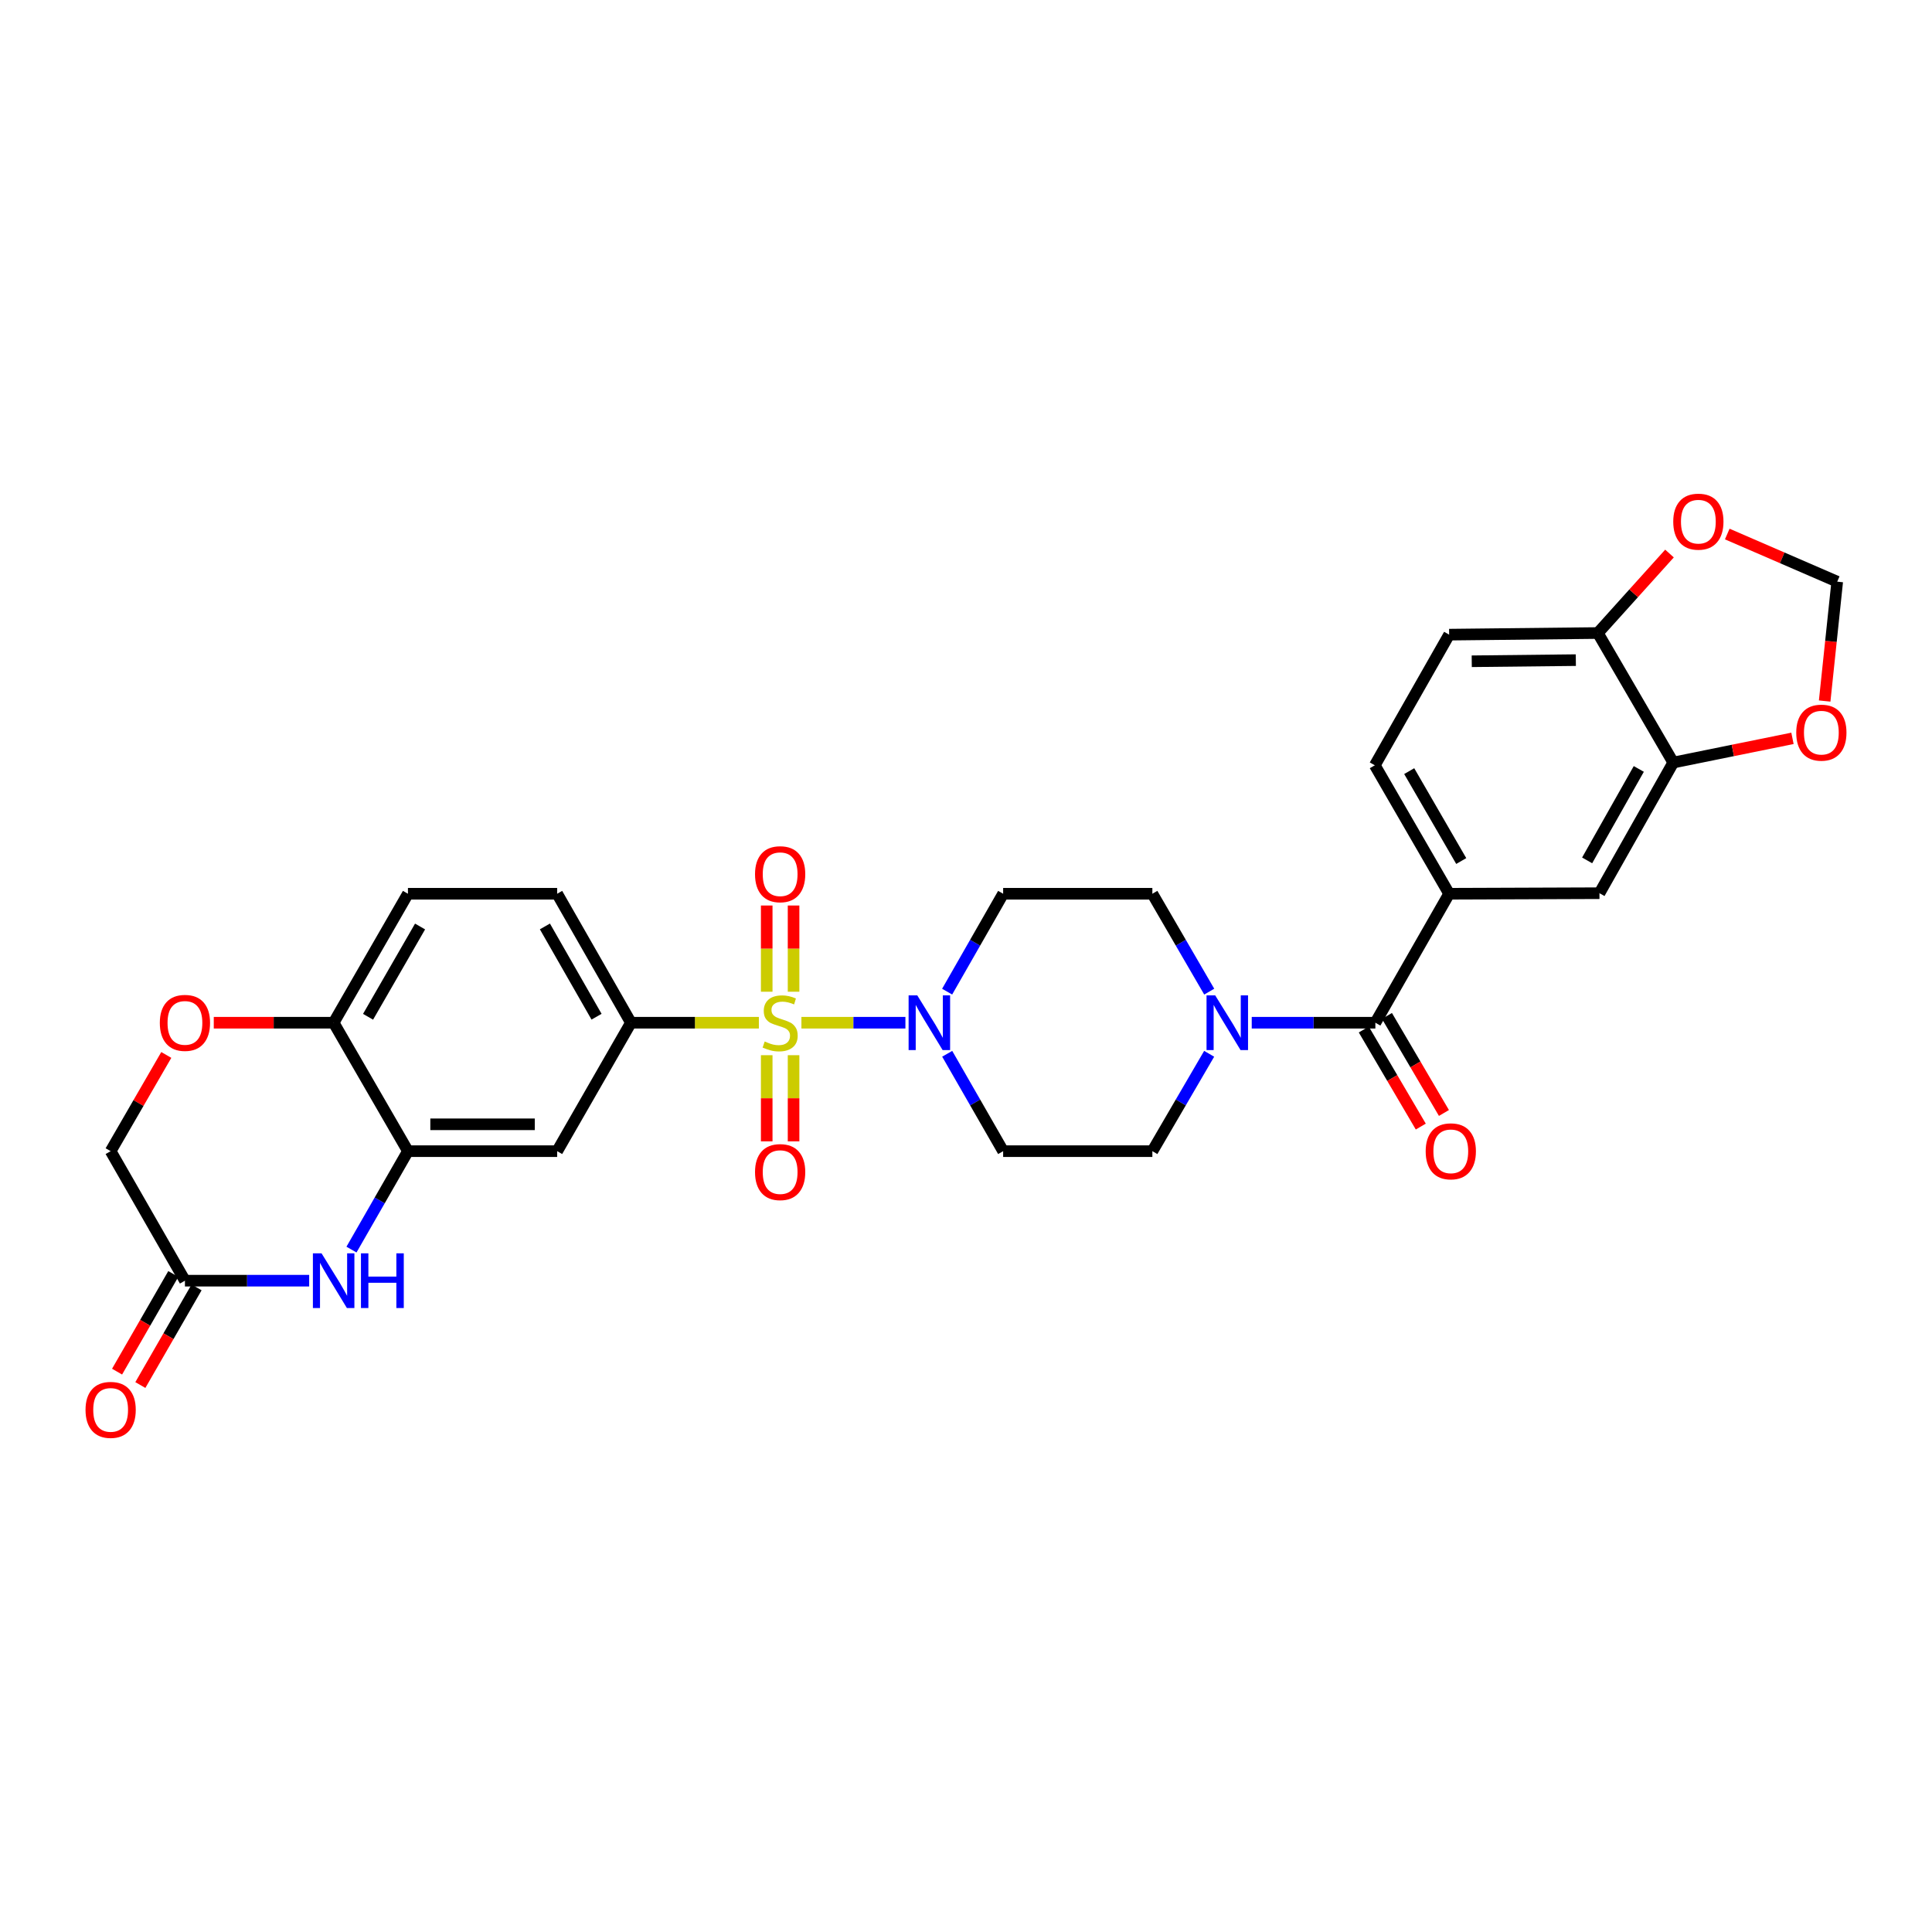 <?xml version='1.0' encoding='iso-8859-1'?>
<svg version='1.1' baseProfile='full'
              xmlns='http://www.w3.org/2000/svg'
                      xmlns:rdkit='http://www.rdkit.org/xml'
                      xmlns:xlink='http://www.w3.org/1999/xlink'
                  xml:space='preserve'
width='1000px' height='1000px' viewBox='0 0 1000 1000'>
<!-- END OF HEADER -->
<rect style='opacity:1.0;fill:#FFFFFF;stroke:none' width='1000' height='1000' x='0' y='0'> </rect>
<path class='bond-0' d='M 414.812,529.358 L 441.726,529.358' style='fill:none;fill-rule:evenodd;stroke:#CCCC00;stroke-width:6px;stroke-linecap:butt;stroke-linejoin:miter;stroke-opacity:1' />
<path class='bond-0' d='M 441.726,529.358 L 468.64,529.358' style='fill:none;fill-rule:evenodd;stroke:#0000FF;stroke-width:6px;stroke-linecap:butt;stroke-linejoin:miter;stroke-opacity:1' />
<path class='bond-1' d='M 392.79,529.358 L 359.679,529.358' style='fill:none;fill-rule:evenodd;stroke:#CCCC00;stroke-width:6px;stroke-linecap:butt;stroke-linejoin:miter;stroke-opacity:1' />
<path class='bond-1' d='M 359.679,529.358 L 326.567,529.358' style='fill:none;fill-rule:evenodd;stroke:#000000;stroke-width:6px;stroke-linecap:butt;stroke-linejoin:miter;stroke-opacity:1' />
<path class='bond-11' d='M 410.752,513.314 L 410.752,491.003' style='fill:none;fill-rule:evenodd;stroke:#CCCC00;stroke-width:6px;stroke-linecap:butt;stroke-linejoin:miter;stroke-opacity:1' />
<path class='bond-11' d='M 410.752,491.003 L 410.752,468.692' style='fill:none;fill-rule:evenodd;stroke:#FF0000;stroke-width:6px;stroke-linecap:butt;stroke-linejoin:miter;stroke-opacity:1' />
<path class='bond-11' d='M 396.85,513.314 L 396.85,491.003' style='fill:none;fill-rule:evenodd;stroke:#CCCC00;stroke-width:6px;stroke-linecap:butt;stroke-linejoin:miter;stroke-opacity:1' />
<path class='bond-11' d='M 396.85,491.003 L 396.85,468.692' style='fill:none;fill-rule:evenodd;stroke:#FF0000;stroke-width:6px;stroke-linecap:butt;stroke-linejoin:miter;stroke-opacity:1' />
<path class='bond-12' d='M 396.85,546.168 L 396.85,568.465' style='fill:none;fill-rule:evenodd;stroke:#CCCC00;stroke-width:6px;stroke-linecap:butt;stroke-linejoin:miter;stroke-opacity:1' />
<path class='bond-12' d='M 396.85,568.465 L 396.85,590.761' style='fill:none;fill-rule:evenodd;stroke:#FF0000;stroke-width:6px;stroke-linecap:butt;stroke-linejoin:miter;stroke-opacity:1' />
<path class='bond-12' d='M 410.752,546.168 L 410.752,568.465' style='fill:none;fill-rule:evenodd;stroke:#CCCC00;stroke-width:6px;stroke-linecap:butt;stroke-linejoin:miter;stroke-opacity:1' />
<path class='bond-12' d='M 410.752,568.465 L 410.752,590.761' style='fill:none;fill-rule:evenodd;stroke:#FF0000;stroke-width:6px;stroke-linecap:butt;stroke-linejoin:miter;stroke-opacity:1' />
<path class='bond-15' d='M 490.271,545.434 L 504.749,570.637' style='fill:none;fill-rule:evenodd;stroke:#0000FF;stroke-width:6px;stroke-linecap:butt;stroke-linejoin:miter;stroke-opacity:1' />
<path class='bond-15' d='M 504.749,570.637 L 519.227,595.841' style='fill:none;fill-rule:evenodd;stroke:#000000;stroke-width:6px;stroke-linecap:butt;stroke-linejoin:miter;stroke-opacity:1' />
<path class='bond-16' d='M 490.237,513.275 L 504.732,487.94' style='fill:none;fill-rule:evenodd;stroke:#0000FF;stroke-width:6px;stroke-linecap:butt;stroke-linejoin:miter;stroke-opacity:1' />
<path class='bond-16' d='M 504.732,487.94 L 519.227,462.604' style='fill:none;fill-rule:evenodd;stroke:#000000;stroke-width:6px;stroke-linecap:butt;stroke-linejoin:miter;stroke-opacity:1' />
<path class='bond-7' d='M 326.567,529.358 L 288.383,595.841' style='fill:none;fill-rule:evenodd;stroke:#000000;stroke-width:6px;stroke-linecap:butt;stroke-linejoin:miter;stroke-opacity:1' />
<path class='bond-24' d='M 326.567,529.358 L 288.383,462.604' style='fill:none;fill-rule:evenodd;stroke:#000000;stroke-width:6px;stroke-linecap:butt;stroke-linejoin:miter;stroke-opacity:1' />
<path class='bond-24' d='M 308.772,526.247 L 282.043,479.52' style='fill:none;fill-rule:evenodd;stroke:#000000;stroke-width:6px;stroke-linecap:butt;stroke-linejoin:miter;stroke-opacity:1' />
<path class='bond-2' d='M 711.888,529.358 L 679.892,529.358' style='fill:none;fill-rule:evenodd;stroke:#000000;stroke-width:6px;stroke-linecap:butt;stroke-linejoin:miter;stroke-opacity:1' />
<path class='bond-2' d='M 679.892,529.358 L 647.897,529.358' style='fill:none;fill-rule:evenodd;stroke:#0000FF;stroke-width:6px;stroke-linecap:butt;stroke-linejoin:miter;stroke-opacity:1' />
<path class='bond-6' d='M 711.888,529.358 L 750.072,462.604' style='fill:none;fill-rule:evenodd;stroke:#000000;stroke-width:6px;stroke-linecap:butt;stroke-linejoin:miter;stroke-opacity:1' />
<path class='bond-23' d='M 705.894,532.877 L 720.644,557.995' style='fill:none;fill-rule:evenodd;stroke:#000000;stroke-width:6px;stroke-linecap:butt;stroke-linejoin:miter;stroke-opacity:1' />
<path class='bond-23' d='M 720.644,557.995 L 735.394,583.113' style='fill:none;fill-rule:evenodd;stroke:#FF0000;stroke-width:6px;stroke-linecap:butt;stroke-linejoin:miter;stroke-opacity:1' />
<path class='bond-23' d='M 717.882,525.838 L 732.632,550.955' style='fill:none;fill-rule:evenodd;stroke:#000000;stroke-width:6px;stroke-linecap:butt;stroke-linejoin:miter;stroke-opacity:1' />
<path class='bond-23' d='M 732.632,550.955 L 747.382,576.073' style='fill:none;fill-rule:evenodd;stroke:#FF0000;stroke-width:6px;stroke-linecap:butt;stroke-linejoin:miter;stroke-opacity:1' />
<path class='bond-3' d='M 181.925,646.788 L 196.537,621.314' style='fill:none;fill-rule:evenodd;stroke:#0000FF;stroke-width:6px;stroke-linecap:butt;stroke-linejoin:miter;stroke-opacity:1' />
<path class='bond-3' d='M 196.537,621.314 L 211.149,595.841' style='fill:none;fill-rule:evenodd;stroke:#000000;stroke-width:6px;stroke-linecap:butt;stroke-linejoin:miter;stroke-opacity:1' />
<path class='bond-8' d='M 160.03,662.88 L 127.876,662.88' style='fill:none;fill-rule:evenodd;stroke:#0000FF;stroke-width:6px;stroke-linecap:butt;stroke-linejoin:miter;stroke-opacity:1' />
<path class='bond-8' d='M 127.876,662.88 L 95.722,662.88' style='fill:none;fill-rule:evenodd;stroke:#000000;stroke-width:6px;stroke-linecap:butt;stroke-linejoin:miter;stroke-opacity:1' />
<path class='bond-4' d='M 625.893,513.268 L 611.177,487.936' style='fill:none;fill-rule:evenodd;stroke:#0000FF;stroke-width:6px;stroke-linecap:butt;stroke-linejoin:miter;stroke-opacity:1' />
<path class='bond-4' d='M 611.177,487.936 L 596.461,462.604' style='fill:none;fill-rule:evenodd;stroke:#000000;stroke-width:6px;stroke-linecap:butt;stroke-linejoin:miter;stroke-opacity:1' />
<path class='bond-30' d='M 625.859,545.442 L 611.16,570.641' style='fill:none;fill-rule:evenodd;stroke:#0000FF;stroke-width:6px;stroke-linecap:butt;stroke-linejoin:miter;stroke-opacity:1' />
<path class='bond-30' d='M 611.16,570.641 L 596.461,595.841' style='fill:none;fill-rule:evenodd;stroke:#000000;stroke-width:6px;stroke-linecap:butt;stroke-linejoin:miter;stroke-opacity:1' />
<path class='bond-5' d='M 211.149,595.841 L 288.383,595.841' style='fill:none;fill-rule:evenodd;stroke:#000000;stroke-width:6px;stroke-linecap:butt;stroke-linejoin:miter;stroke-opacity:1' />
<path class='bond-5' d='M 222.734,581.938 L 276.798,581.938' style='fill:none;fill-rule:evenodd;stroke:#000000;stroke-width:6px;stroke-linecap:butt;stroke-linejoin:miter;stroke-opacity:1' />
<path class='bond-31' d='M 211.149,595.841 L 172.694,529.358' style='fill:none;fill-rule:evenodd;stroke:#000000;stroke-width:6px;stroke-linecap:butt;stroke-linejoin:miter;stroke-opacity:1' />
<path class='bond-13' d='M 750.072,462.604 L 827.878,462.318' style='fill:none;fill-rule:evenodd;stroke:#000000;stroke-width:6px;stroke-linecap:butt;stroke-linejoin:miter;stroke-opacity:1' />
<path class='bond-25' d='M 750.072,462.604 L 711.602,396.121' style='fill:none;fill-rule:evenodd;stroke:#000000;stroke-width:6px;stroke-linecap:butt;stroke-linejoin:miter;stroke-opacity:1' />
<path class='bond-25' d='M 756.334,445.669 L 729.405,399.131' style='fill:none;fill-rule:evenodd;stroke:#000000;stroke-width:6px;stroke-linecap:butt;stroke-linejoin:miter;stroke-opacity:1' />
<path class='bond-26' d='M 89.698,659.411 L 75.148,684.684' style='fill:none;fill-rule:evenodd;stroke:#000000;stroke-width:6px;stroke-linecap:butt;stroke-linejoin:miter;stroke-opacity:1' />
<path class='bond-26' d='M 75.148,684.684 L 60.598,709.957' style='fill:none;fill-rule:evenodd;stroke:#FF0000;stroke-width:6px;stroke-linecap:butt;stroke-linejoin:miter;stroke-opacity:1' />
<path class='bond-26' d='M 101.746,666.348 L 87.196,691.621' style='fill:none;fill-rule:evenodd;stroke:#000000;stroke-width:6px;stroke-linecap:butt;stroke-linejoin:miter;stroke-opacity:1' />
<path class='bond-26' d='M 87.196,691.621 L 72.646,716.893' style='fill:none;fill-rule:evenodd;stroke:#FF0000;stroke-width:6px;stroke-linecap:butt;stroke-linejoin:miter;stroke-opacity:1' />
<path class='bond-32' d='M 95.722,662.88 L 57.268,595.841' style='fill:none;fill-rule:evenodd;stroke:#000000;stroke-width:6px;stroke-linecap:butt;stroke-linejoin:miter;stroke-opacity:1' />
<path class='bond-9' d='M 110.647,529.358 L 141.67,529.358' style='fill:none;fill-rule:evenodd;stroke:#FF0000;stroke-width:6px;stroke-linecap:butt;stroke-linejoin:miter;stroke-opacity:1' />
<path class='bond-9' d='M 141.67,529.358 L 172.694,529.358' style='fill:none;fill-rule:evenodd;stroke:#000000;stroke-width:6px;stroke-linecap:butt;stroke-linejoin:miter;stroke-opacity:1' />
<path class='bond-27' d='M 86.074,546.038 L 71.671,570.939' style='fill:none;fill-rule:evenodd;stroke:#FF0000;stroke-width:6px;stroke-linecap:butt;stroke-linejoin:miter;stroke-opacity:1' />
<path class='bond-27' d='M 71.671,570.939 L 57.268,595.841' style='fill:none;fill-rule:evenodd;stroke:#000000;stroke-width:6px;stroke-linecap:butt;stroke-linejoin:miter;stroke-opacity:1' />
<path class='bond-10' d='M 866.07,394.692 L 827.878,462.318' style='fill:none;fill-rule:evenodd;stroke:#000000;stroke-width:6px;stroke-linecap:butt;stroke-linejoin:miter;stroke-opacity:1' />
<path class='bond-10' d='M 848.236,398 L 821.501,445.338' style='fill:none;fill-rule:evenodd;stroke:#000000;stroke-width:6px;stroke-linecap:butt;stroke-linejoin:miter;stroke-opacity:1' />
<path class='bond-18' d='M 866.07,394.692 L 896.923,388.432' style='fill:none;fill-rule:evenodd;stroke:#000000;stroke-width:6px;stroke-linecap:butt;stroke-linejoin:miter;stroke-opacity:1' />
<path class='bond-18' d='M 896.923,388.432 L 927.777,382.172' style='fill:none;fill-rule:evenodd;stroke:#FF0000;stroke-width:6px;stroke-linecap:butt;stroke-linejoin:miter;stroke-opacity:1' />
<path class='bond-33' d='M 866.07,394.692 L 827.044,327.653' style='fill:none;fill-rule:evenodd;stroke:#000000;stroke-width:6px;stroke-linecap:butt;stroke-linejoin:miter;stroke-opacity:1' />
<path class='bond-14' d='M 172.694,529.358 L 211.149,462.604' style='fill:none;fill-rule:evenodd;stroke:#000000;stroke-width:6px;stroke-linecap:butt;stroke-linejoin:miter;stroke-opacity:1' />
<path class='bond-14' d='M 190.508,526.284 L 217.427,479.557' style='fill:none;fill-rule:evenodd;stroke:#000000;stroke-width:6px;stroke-linecap:butt;stroke-linejoin:miter;stroke-opacity:1' />
<path class='bond-20' d='M 519.227,595.841 L 596.461,595.841' style='fill:none;fill-rule:evenodd;stroke:#000000;stroke-width:6px;stroke-linecap:butt;stroke-linejoin:miter;stroke-opacity:1' />
<path class='bond-19' d='M 519.227,462.604 L 596.461,462.604' style='fill:none;fill-rule:evenodd;stroke:#000000;stroke-width:6px;stroke-linecap:butt;stroke-linejoin:miter;stroke-opacity:1' />
<path class='bond-17' d='M 827.044,327.653 L 750.072,328.495' style='fill:none;fill-rule:evenodd;stroke:#000000;stroke-width:6px;stroke-linecap:butt;stroke-linejoin:miter;stroke-opacity:1' />
<path class='bond-17' d='M 815.65,341.681 L 761.77,342.27' style='fill:none;fill-rule:evenodd;stroke:#000000;stroke-width:6px;stroke-linecap:butt;stroke-linejoin:miter;stroke-opacity:1' />
<path class='bond-21' d='M 827.044,327.653 L 845.585,307.081' style='fill:none;fill-rule:evenodd;stroke:#000000;stroke-width:6px;stroke-linecap:butt;stroke-linejoin:miter;stroke-opacity:1' />
<path class='bond-21' d='M 845.585,307.081 L 864.126,286.508' style='fill:none;fill-rule:evenodd;stroke:#FF0000;stroke-width:6px;stroke-linecap:butt;stroke-linejoin:miter;stroke-opacity:1' />
<path class='bond-22' d='M 944.445,362.855 L 947.694,331.962' style='fill:none;fill-rule:evenodd;stroke:#FF0000;stroke-width:6px;stroke-linecap:butt;stroke-linejoin:miter;stroke-opacity:1' />
<path class='bond-22' d='M 947.694,331.962 L 950.942,301.069' style='fill:none;fill-rule:evenodd;stroke:#000000;stroke-width:6px;stroke-linecap:butt;stroke-linejoin:miter;stroke-opacity:1' />
<path class='bond-34' d='M 894.027,276.409 L 922.484,288.739' style='fill:none;fill-rule:evenodd;stroke:#FF0000;stroke-width:6px;stroke-linecap:butt;stroke-linejoin:miter;stroke-opacity:1' />
<path class='bond-34' d='M 922.484,288.739 L 950.942,301.069' style='fill:none;fill-rule:evenodd;stroke:#000000;stroke-width:6px;stroke-linecap:butt;stroke-linejoin:miter;stroke-opacity:1' />
<path class='bond-28' d='M 288.383,462.604 L 211.149,462.604' style='fill:none;fill-rule:evenodd;stroke:#000000;stroke-width:6px;stroke-linecap:butt;stroke-linejoin:miter;stroke-opacity:1' />
<path class='bond-29' d='M 711.602,396.121 L 750.072,328.495' style='fill:none;fill-rule:evenodd;stroke:#000000;stroke-width:6px;stroke-linecap:butt;stroke-linejoin:miter;stroke-opacity:1' />
<path  class='atom-0' d='M 395.801 539.078
Q 396.121 539.198, 397.441 539.758
Q 398.761 540.318, 400.201 540.678
Q 401.681 540.998, 403.121 540.998
Q 405.801 540.998, 407.361 539.718
Q 408.921 538.398, 408.921 536.118
Q 408.921 534.558, 408.121 533.598
Q 407.361 532.638, 406.161 532.118
Q 404.961 531.598, 402.961 530.998
Q 400.441 530.238, 398.921 529.518
Q 397.441 528.798, 396.361 527.278
Q 395.321 525.758, 395.321 523.198
Q 395.321 519.638, 397.721 517.438
Q 400.161 515.238, 404.961 515.238
Q 408.241 515.238, 411.961 516.798
L 411.041 519.878
Q 407.641 518.478, 405.081 518.478
Q 402.321 518.478, 400.801 519.638
Q 399.281 520.758, 399.321 522.718
Q 399.321 524.238, 400.081 525.158
Q 400.881 526.078, 402.001 526.598
Q 403.161 527.118, 405.081 527.718
Q 407.641 528.518, 409.161 529.318
Q 410.681 530.118, 411.761 531.758
Q 412.881 533.358, 412.881 536.118
Q 412.881 540.038, 410.241 542.158
Q 407.641 544.238, 403.281 544.238
Q 400.761 544.238, 398.841 543.678
Q 396.961 543.158, 394.721 542.238
L 395.801 539.078
' fill='#CCCC00'/>
<path  class='atom-1' d='M 474.775 515.198
L 484.055 530.198
Q 484.975 531.678, 486.455 534.358
Q 487.935 537.038, 488.015 537.198
L 488.015 515.198
L 491.775 515.198
L 491.775 543.518
L 487.895 543.518
L 477.935 527.118
Q 476.775 525.198, 475.535 522.998
Q 474.335 520.798, 473.975 520.118
L 473.975 543.518
L 470.295 543.518
L 470.295 515.198
L 474.775 515.198
' fill='#0000FF'/>
<path  class='atom-4' d='M 166.434 648.72
L 175.714 663.72
Q 176.634 665.2, 178.114 667.88
Q 179.594 670.56, 179.674 670.72
L 179.674 648.72
L 183.434 648.72
L 183.434 677.04
L 179.554 677.04
L 169.594 660.64
Q 168.434 658.72, 167.194 656.52
Q 165.994 654.32, 165.634 653.64
L 165.634 677.04
L 161.954 677.04
L 161.954 648.72
L 166.434 648.72
' fill='#0000FF'/>
<path  class='atom-4' d='M 186.834 648.72
L 190.674 648.72
L 190.674 660.76
L 205.154 660.76
L 205.154 648.72
L 208.994 648.72
L 208.994 677.04
L 205.154 677.04
L 205.154 663.96
L 190.674 663.96
L 190.674 677.04
L 186.834 677.04
L 186.834 648.72
' fill='#0000FF'/>
<path  class='atom-5' d='M 628.981 515.198
L 638.261 530.198
Q 639.181 531.678, 640.661 534.358
Q 642.141 537.038, 642.221 537.198
L 642.221 515.198
L 645.981 515.198
L 645.981 543.518
L 642.101 543.518
L 632.141 527.118
Q 630.981 525.198, 629.741 522.998
Q 628.541 520.798, 628.181 520.118
L 628.181 543.518
L 624.501 543.518
L 624.501 515.198
L 628.981 515.198
' fill='#0000FF'/>
<path  class='atom-10' d='M 82.722 529.438
Q 82.722 522.638, 86.082 518.838
Q 89.442 515.038, 95.722 515.038
Q 102.002 515.038, 105.362 518.838
Q 108.722 522.638, 108.722 529.438
Q 108.722 536.318, 105.322 540.238
Q 101.922 544.118, 95.722 544.118
Q 89.483 544.118, 86.082 540.238
Q 82.722 536.358, 82.722 529.438
M 95.722 540.918
Q 100.042 540.918, 102.362 538.038
Q 104.722 535.118, 104.722 529.438
Q 104.722 523.878, 102.362 521.078
Q 100.042 518.238, 95.722 518.238
Q 91.403 518.238, 89.043 521.038
Q 86.722 523.838, 86.722 529.438
Q 86.722 535.158, 89.043 538.038
Q 91.403 540.918, 95.722 540.918
' fill='#FF0000'/>
<path  class='atom-12' d='M 390.801 452.489
Q 390.801 445.689, 394.161 441.889
Q 397.521 438.089, 403.801 438.089
Q 410.081 438.089, 413.441 441.889
Q 416.801 445.689, 416.801 452.489
Q 416.801 459.369, 413.401 463.289
Q 410.001 467.169, 403.801 467.169
Q 397.561 467.169, 394.161 463.289
Q 390.801 459.409, 390.801 452.489
M 403.801 463.969
Q 408.121 463.969, 410.441 461.089
Q 412.801 458.169, 412.801 452.489
Q 412.801 446.929, 410.441 444.129
Q 408.121 441.289, 403.801 441.289
Q 399.481 441.289, 397.121 444.089
Q 394.801 446.889, 394.801 452.489
Q 394.801 458.209, 397.121 461.089
Q 399.481 463.969, 403.801 463.969
' fill='#FF0000'/>
<path  class='atom-13' d='M 390.801 606.672
Q 390.801 599.872, 394.161 596.072
Q 397.521 592.272, 403.801 592.272
Q 410.081 592.272, 413.441 596.072
Q 416.801 599.872, 416.801 606.672
Q 416.801 613.552, 413.401 617.472
Q 410.001 621.352, 403.801 621.352
Q 397.561 621.352, 394.161 617.472
Q 390.801 613.592, 390.801 606.672
M 403.801 618.152
Q 408.121 618.152, 410.441 615.272
Q 412.801 612.352, 412.801 606.672
Q 412.801 601.112, 410.441 598.312
Q 408.121 595.472, 403.801 595.472
Q 399.481 595.472, 397.121 598.272
Q 394.801 601.072, 394.801 606.672
Q 394.801 612.392, 397.121 615.272
Q 399.481 618.152, 403.801 618.152
' fill='#FF0000'/>
<path  class='atom-19' d='M 929.732 379.217
Q 929.732 372.417, 933.092 368.617
Q 936.452 364.817, 942.732 364.817
Q 949.012 364.817, 952.372 368.617
Q 955.732 372.417, 955.732 379.217
Q 955.732 386.097, 952.332 390.017
Q 948.932 393.897, 942.732 393.897
Q 936.492 393.897, 933.092 390.017
Q 929.732 386.137, 929.732 379.217
M 942.732 390.697
Q 947.052 390.697, 949.372 387.817
Q 951.732 384.897, 951.732 379.217
Q 951.732 373.657, 949.372 370.857
Q 947.052 368.017, 942.732 368.017
Q 938.412 368.017, 936.052 370.817
Q 933.732 373.617, 933.732 379.217
Q 933.732 384.937, 936.052 387.817
Q 938.412 390.697, 942.732 390.697
' fill='#FF0000'/>
<path  class='atom-22' d='M 866.068 270.009
Q 866.068 263.209, 869.428 259.409
Q 872.788 255.609, 879.068 255.609
Q 885.348 255.609, 888.708 259.409
Q 892.068 263.209, 892.068 270.009
Q 892.068 276.889, 888.668 280.809
Q 885.268 284.689, 879.068 284.689
Q 872.828 284.689, 869.428 280.809
Q 866.068 276.929, 866.068 270.009
M 879.068 281.489
Q 883.388 281.489, 885.708 278.609
Q 888.068 275.689, 888.068 270.009
Q 888.068 264.449, 885.708 261.649
Q 883.388 258.809, 879.068 258.809
Q 874.748 258.809, 872.388 261.609
Q 870.068 264.409, 870.068 270.009
Q 870.068 275.729, 872.388 278.609
Q 874.748 281.489, 879.068 281.489
' fill='#FF0000'/>
<path  class='atom-24' d='M 737.929 595.921
Q 737.929 589.121, 741.289 585.321
Q 744.649 581.521, 750.929 581.521
Q 757.209 581.521, 760.569 585.321
Q 763.929 589.121, 763.929 595.921
Q 763.929 602.801, 760.529 606.721
Q 757.129 610.601, 750.929 610.601
Q 744.689 610.601, 741.289 606.721
Q 737.929 602.841, 737.929 595.921
M 750.929 607.401
Q 755.249 607.401, 757.569 604.521
Q 759.929 601.601, 759.929 595.921
Q 759.929 590.361, 757.569 587.561
Q 755.249 584.721, 750.929 584.721
Q 746.609 584.721, 744.249 587.521
Q 741.929 590.321, 741.929 595.921
Q 741.929 601.641, 744.249 604.521
Q 746.609 607.401, 750.929 607.401
' fill='#FF0000'/>
<path  class='atom-27' d='M 44.268 729.752
Q 44.268 722.952, 47.628 719.152
Q 50.988 715.352, 57.268 715.352
Q 63.548 715.352, 66.908 719.152
Q 70.268 722.952, 70.268 729.752
Q 70.268 736.632, 66.868 740.552
Q 63.468 744.432, 57.268 744.432
Q 51.028 744.432, 47.628 740.552
Q 44.268 736.672, 44.268 729.752
M 57.268 741.232
Q 61.588 741.232, 63.908 738.352
Q 66.268 735.432, 66.268 729.752
Q 66.268 724.192, 63.908 721.392
Q 61.588 718.552, 57.268 718.552
Q 52.948 718.552, 50.588 721.352
Q 48.268 724.152, 48.268 729.752
Q 48.268 735.472, 50.588 738.352
Q 52.948 741.232, 57.268 741.232
' fill='#FF0000'/>
</svg>

